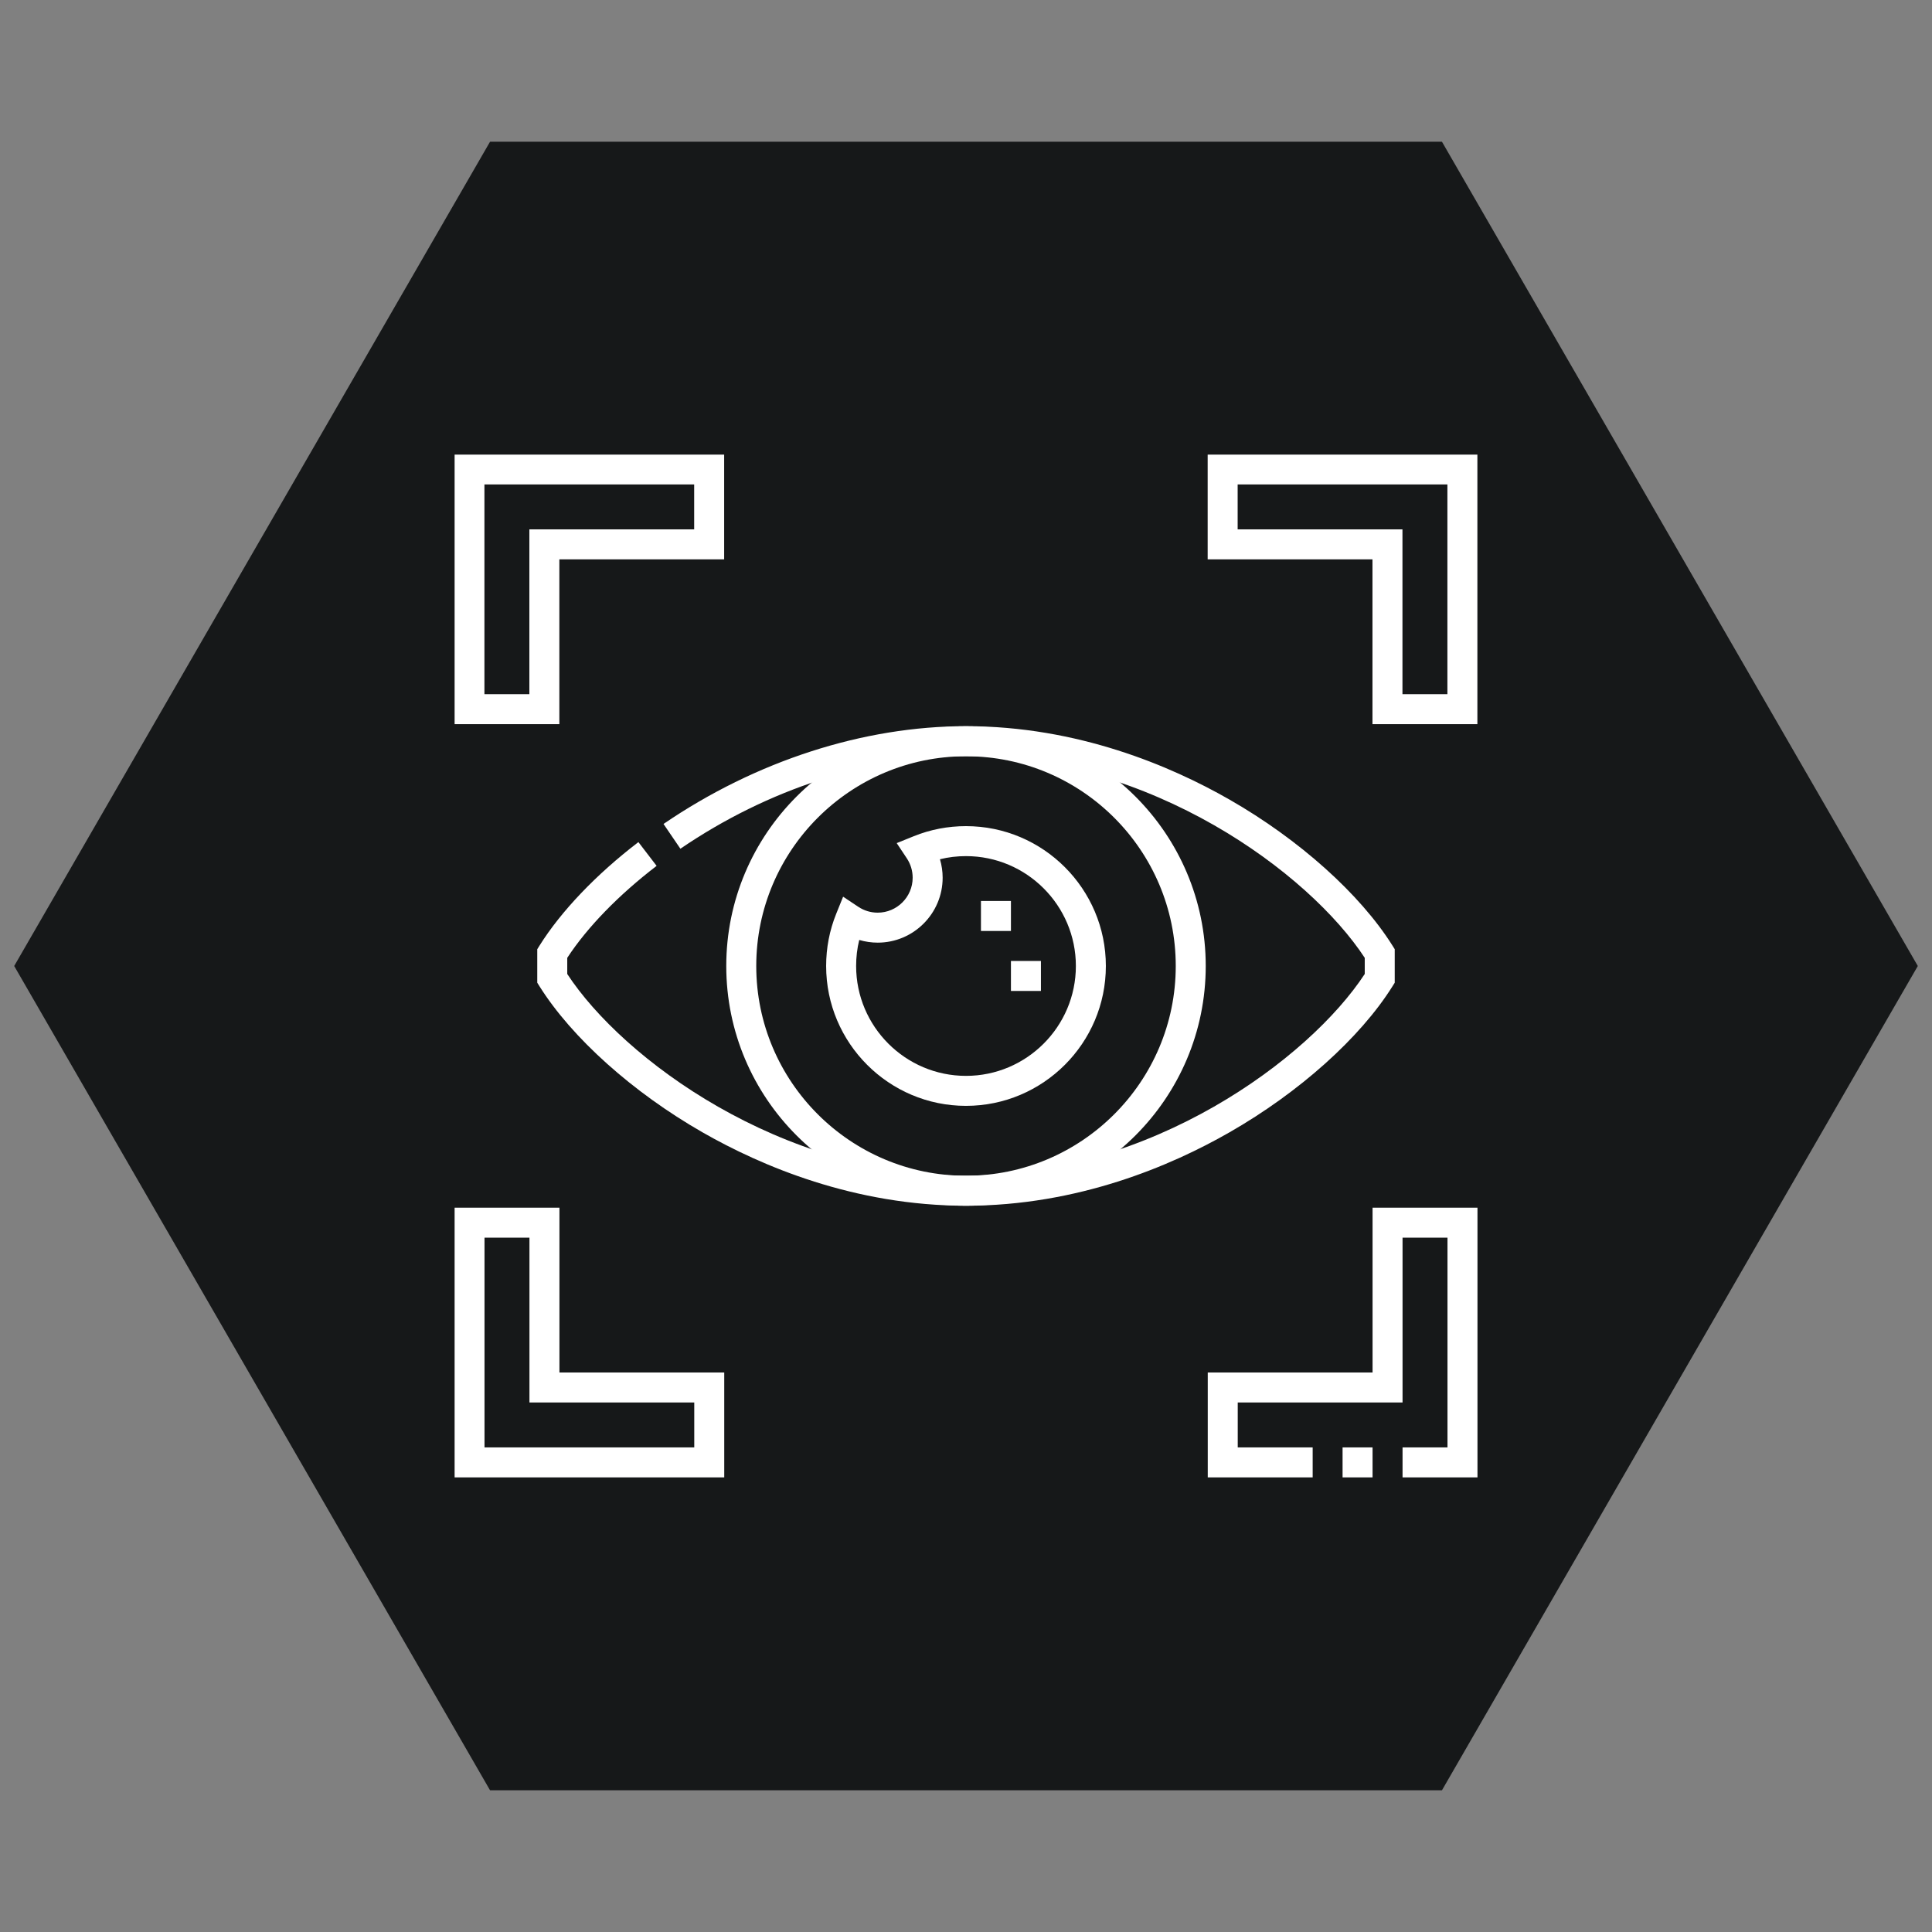 <?xml version="1.0" encoding="UTF-8"?><svg id="Layer_1" xmlns="http://www.w3.org/2000/svg" xmlns:xlink="http://www.w3.org/1999/xlink" viewBox="0 0 230 230"><rect x="0" y="0" width="230" height="230" fill="#808080" stroke="none"/><defs><clipPath id="clippath"><rect x="54.12" y="54.12" width="121.77" height="121.77" style="fill:none;"/></clipPath></defs><polygon points="171.66 16.87 58.34 16.87 1.69 115 58.34 213.13 171.66 213.13 228.31 115 171.66 16.87" style="fill:#161819;"/><g id="g2082"><g id="g2084"><g style="clip-path:url(#clippath);"><g id="g2086"><g id="g2092"><g id="path2094"><path d="m115,143.54c-13.31,0-24.4-4.75-31.37-8.74-8.3-4.75-15.55-11.25-19.4-17.38l-.27-.43v-3.99l.27-.43c2.57-4.1,6.75-8.48,11.77-12.32l2.17,2.83c-4.51,3.45-8.27,7.32-10.64,10.95v1.92c6.62,10.12,25.42,24.01,47.47,24.01s40.85-13.9,47.47-24.01v-1.92c-6.62-10.12-25.42-24.01-47.47-24.01-11.5,0-23.58,3.91-34,11.02l-2.01-2.95c11.01-7.51,23.8-11.64,36.01-11.64,13.31,0,24.4,4.75,31.37,8.74,8.3,4.75,15.55,11.25,19.4,17.38l.27.43v3.99l-.27.43c-3.84,6.13-11.1,12.63-19.4,17.38-6.96,3.99-18.06,8.74-31.37,8.74Z" style="fill:#fff;"/></g></g><g id="g2096"><g id="path2098"><path d="m115,143.54c-15.74,0-28.54-12.8-28.54-28.54s12.8-28.54,28.54-28.54,28.54,12.8,28.54,28.54-12.8,28.54-28.54,28.54Zm0-53.51c-13.77,0-24.97,11.2-24.97,24.97s11.2,24.97,24.97,24.97,24.97-11.2,24.97-24.97-11.2-24.97-24.97-24.97Z" style="fill:#fff;"/></g></g><g id="g2100"><g id="path2102"><path d="m115,131.65c-9.18,0-16.65-7.47-16.65-16.65,0-2.15.4-4.24,1.2-6.22l.82-2.03,1.82,1.21c.68.45,1.47.69,2.3.69,2.29,0,4.16-1.87,4.16-4.16,0-.82-.24-1.62-.69-2.3l-1.21-1.82,2.03-.82c1.98-.8,4.07-1.2,6.22-1.2,9.18,0,16.65,7.47,16.65,16.65s-7.47,16.65-16.65,16.65Zm-12.71-19.75c-.25,1.01-.37,2.05-.37,3.1,0,7.21,5.87,13.08,13.08,13.08s13.08-5.87,13.08-13.08-5.87-13.08-13.08-13.08c-1.05,0-2.09.12-3.1.37.21.71.32,1.45.32,2.2,0,4.26-3.47,7.73-7.73,7.73-.75,0-1.49-.11-2.2-.32Z" style="fill:#fff;"/></g></g><g id="g2104"><g id="path2106"><path d="m123.92,117.97h-3.57v-3.57h3.57v3.57Zm-3.57-7.14h-3.57v-3.57h3.57v3.57Z" style="fill:#fff;"/></g></g><g id="g2108"><g id="path2110"><path d="m175.89,175.88h-8.92v-3.57h5.35v-24.97h-5.35v19.62h-19.62v5.35h8.92v3.57h-12.49v-12.49h19.62v-19.62h12.49v32.11Zm-12.49,0h-3.57v-3.57h3.57v3.57Zm-77.18,0h-32.11v-32.11h12.49v19.62h19.62v12.49Zm-28.54-3.57h24.97v-5.35h-19.62v-19.62h-5.35v24.97Zm118.2-86.1h-12.49v-19.62h-19.62v-12.49h32.11v32.11Zm-8.92-3.57h5.35v-24.97h-24.97v5.35h19.62v19.62Zm-100.37,3.57h-12.49v-32.11h32.11v12.49h-19.62v19.62Zm-8.92-3.57h5.35v-19.62h19.62v-5.35h-24.97v24.97Z" style="fill:#fff;"/></g></g></g></g></g></g></svg>